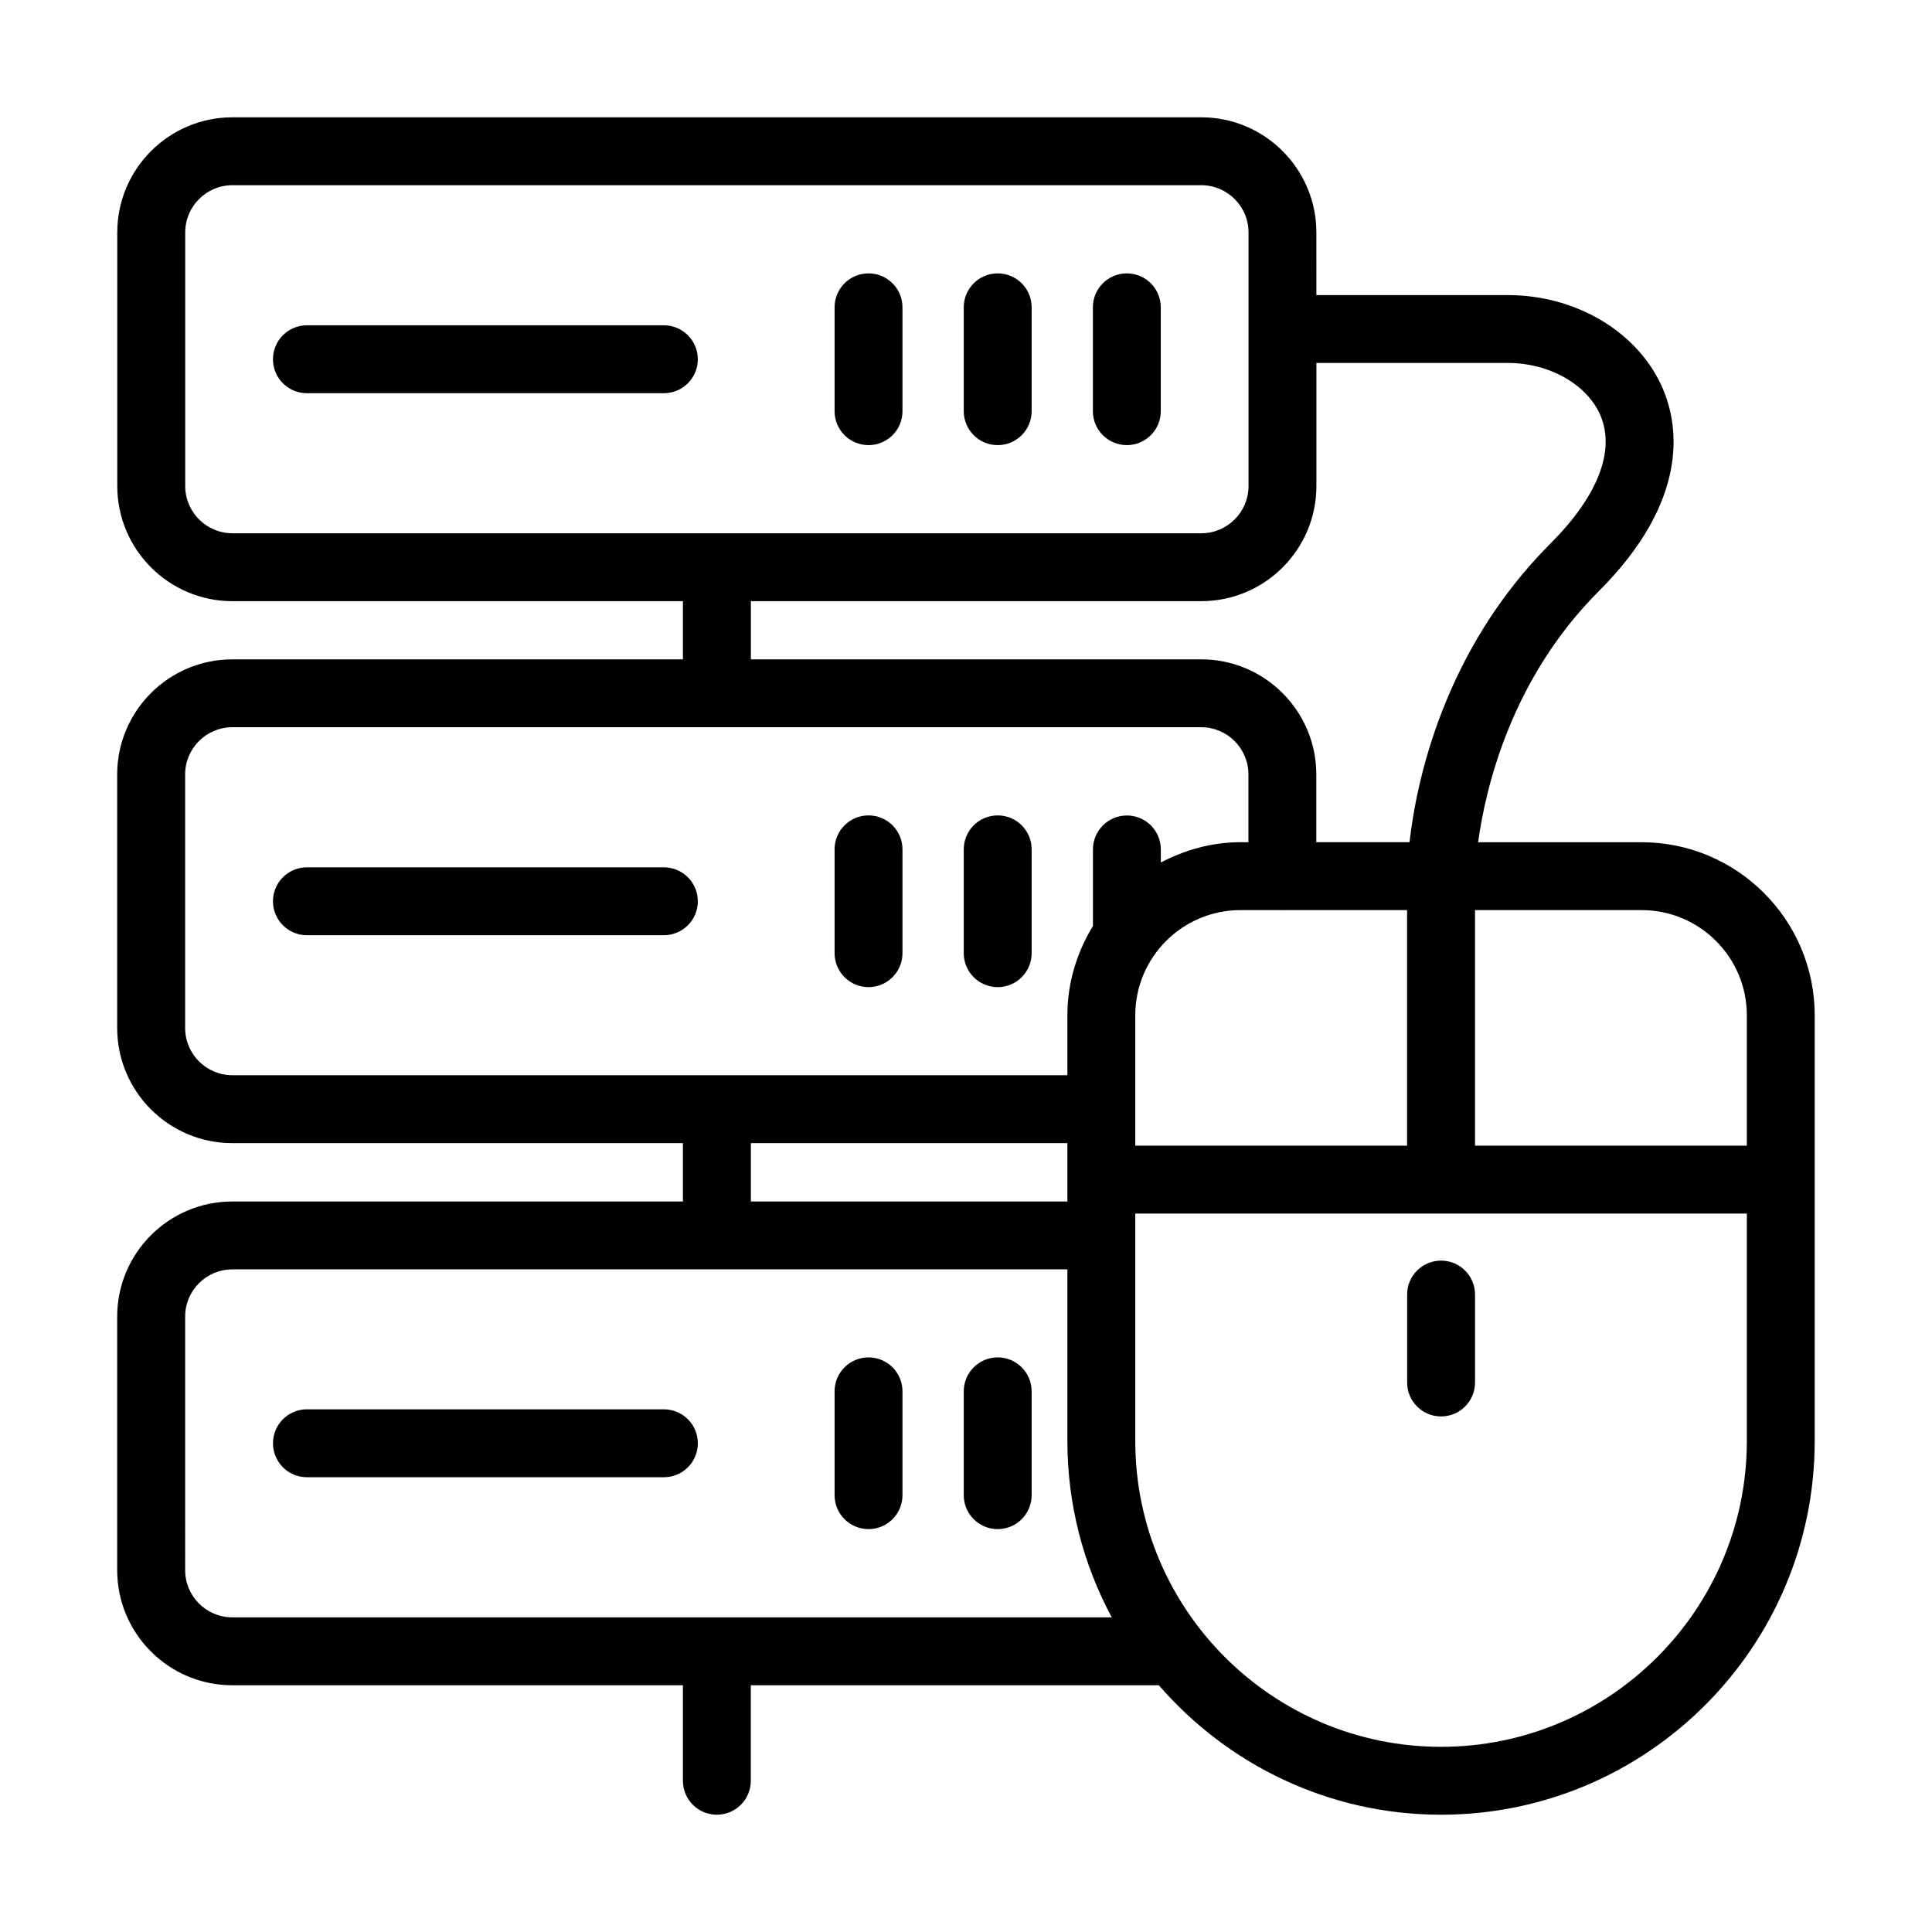 <?xml version="1.0" encoding="UTF-8"?>
<!-- Uploaded to: ICON Repo, www.svgrepo.com, Generator: ICON Repo Mixer Tools -->
<svg fill="#000000" width="800px" height="800px" version="1.1" viewBox="144 144 512 512" xmlns="http://www.w3.org/2000/svg">
 <g>
  <path d="m205.57 590.61h119.41v25.312c0 4.973 4.023 8.996 8.996 8.996 4.973 0 8.996-4.023 8.996-8.996v-25.312h108.13c18.176 20.969 44.93 34.309 74.789 34.309 54.602 0 99.023-44.422 99.023-99.023v-112.84c0-25.285-20.566-45.852-45.852-45.852h-43.344c1.969-14.379 8.719-43.266 31.969-66.516 24.125-24.125 21.094-43.762 17.133-53.32-6.238-15.051-22.801-25.164-41.215-25.164h-50.746l-0.004-16.598c0-16.824-13.688-30.516-30.512-30.516h-256.75c-16.824 0-30.512 13.691-30.512 30.516v67.203c0 16.824 13.688 30.512 30.512 30.512h119.39v15.418h-119.43c-16.816 0-30.496 13.68-30.496 30.496v67.203c0 16.816 13.68 30.504 30.496 30.504h119.43v15.473l-119.43-0.004c-16.816 0-30.496 13.68-30.496 30.496v67.211c0 16.816 13.68 30.496 30.496 30.496zm401.36-64.715c0 44.684-36.348 81.031-81.031 81.031-44.684 0-81.039-36.348-81.039-81.031v-54.359c0-0.047 0.027-0.086 0.027-0.129 0-0.047-0.027-0.086-0.027-0.129v-5.668h162.07zm-162.07-88.086v-24.758c0-15.359 12.504-27.859 27.859-27.859h10.992c0.047 0 0.086 0.027 0.129 0.027 0.047 0 0.086-0.027 0.129-0.027h32.93v62.422h-72.043v-9.543c0-0.047 0.027-0.086 0.027-0.129 0.004-0.047-0.023-0.086-0.023-0.133zm134.21-52.617c15.359 0 27.859 12.504 27.859 27.859v34.562h-72.035v-62.422zm-86.207-112.39v-32.613h50.746c11.051 0 21.164 5.781 24.59 14.059 3.867 9.34-0.836 21.305-13.23 33.711-28.383 28.379-35.594 63.102-37.434 79.238h-24.699v-17.969c0-16.816-13.688-30.496-30.504-30.496h-119.34v-15.418h119.36c16.824 0.004 30.512-13.684 30.512-30.512zm-287.26 12.52c-6.906 0-12.52-5.613-12.52-12.52v-67.199c0-6.906 5.613-12.52 12.52-12.52h256.75c6.906 0 12.52 5.613 12.52 12.52v25.461c0 0.047-0.027 0.086-0.027 0.129 0 0.047 0.027 0.086 0.027 0.129v41.48c0 6.906-5.613 12.52-12.52 12.52zm-0.035 143.62c-6.898 0-12.504-5.613-12.504-12.512v-67.203c0-6.898 5.606-12.504 12.504-12.504h128.38c0.016 0 0.027 0.008 0.043 0.008 0.016 0 0.027-0.008 0.043-0.008h128.3c6.898 0 12.512 5.606 12.512 12.504v17.969h-2.125c-7.641 0-14.742 2.059-21.086 5.375v-3.461c0-4.973-4.023-8.996-8.996-8.996-4.973 0-8.996 4.023-8.996 8.996v20.281c-4.211 6.93-6.773 14.973-6.773 23.656v15.895zm221.3 17.996v15.473h-83.879v-15.473zm-233.8 45.965c0-6.898 5.606-12.504 12.504-12.504h221.3v45.492c0 16.891 4.269 32.797 11.758 46.723l-104.6 0.004c-0.016 0-0.027-0.008-0.043-0.008s-0.027 0.008-0.043 0.008h-128.37c-6.898 0-12.504-5.606-12.504-12.504z"/>
  <path d="m319.93 230.21h-94.594c-4.973 0-8.996 4.023-8.996 8.996s4.023 8.996 8.996 8.996h94.598c4.973 0 8.996-4.023 8.996-8.996-0.004-4.973-4.027-8.996-9-8.996z"/>
  <path d="m374.17 216.45c-4.973 0-8.996 4.023-8.996 8.996v27.52c0 4.973 4.023 8.996 8.996 8.996 4.973 0 8.996-4.023 8.996-8.996v-27.516c0-4.977-4.023-9-8.996-9z"/>
  <path d="m408.4 216.45c-4.973 0-8.996 4.023-8.996 8.996v27.52c0 4.973 4.023 8.996 8.996 8.996 4.973 0 8.996-4.023 8.996-8.996v-27.516c0-4.977-4.023-9-8.996-9z"/>
  <path d="m442.62 216.45c-4.973 0-8.996 4.023-8.996 8.996v27.52c0 4.973 4.023 8.996 8.996 8.996 4.973 0 8.996-4.023 8.996-8.996v-27.516c0-4.977-4.023-9-8.996-9z"/>
  <path d="m319.93 373.85h-94.594c-4.973 0-8.996 4.023-8.996 8.996s4.023 8.996 8.996 8.996h94.598c4.973 0 8.996-4.023 8.996-8.996-0.004-4.973-4.027-8.996-9-8.996z"/>
  <path d="m374.17 360.09c-4.973 0-8.996 4.023-8.996 8.996v27.516c0 4.973 4.023 8.996 8.996 8.996 4.973 0 8.996-4.023 8.996-8.996v-27.516c0-4.973-4.023-8.996-8.996-8.996z"/>
  <path d="m408.4 360.09c-4.973 0-8.996 4.023-8.996 8.996v27.516c0 4.973 4.023 8.996 8.996 8.996 4.973 0 8.996-4.023 8.996-8.996v-27.516c0-4.973-4.023-8.996-8.996-8.996z"/>
  <path d="m225.34 535.48h94.598c4.973 0 8.996-4.023 8.996-8.996 0-4.973-4.023-8.996-8.996-8.996l-94.598-0.004c-4.973 0-8.996 4.023-8.996 8.996-0.004 4.973 4.023 9 8.996 9z"/>
  <path d="m374.17 549.23c4.973 0 8.996-4.023 8.996-8.996v-27.516c0-4.973-4.023-8.996-8.996-8.996-4.973 0-8.996 4.023-8.996 8.996v27.516c0 4.973 4.023 8.996 8.996 8.996z"/>
  <path d="m408.4 549.23c4.973 0 8.996-4.023 8.996-8.996v-27.516c0-4.973-4.023-8.996-8.996-8.996-4.973 0-8.996 4.023-8.996 8.996v27.516c0 4.973 4.023 8.996 8.996 8.996z"/>
  <path d="m525.9 519.37c4.973 0 8.996-4.023 8.996-8.996v-23.301c0-4.973-4.023-8.996-8.996-8.996-4.973 0-8.996 4.023-8.996 8.996v23.301c0 4.973 4.023 8.996 8.996 8.996z"/>
 </g>
</svg>